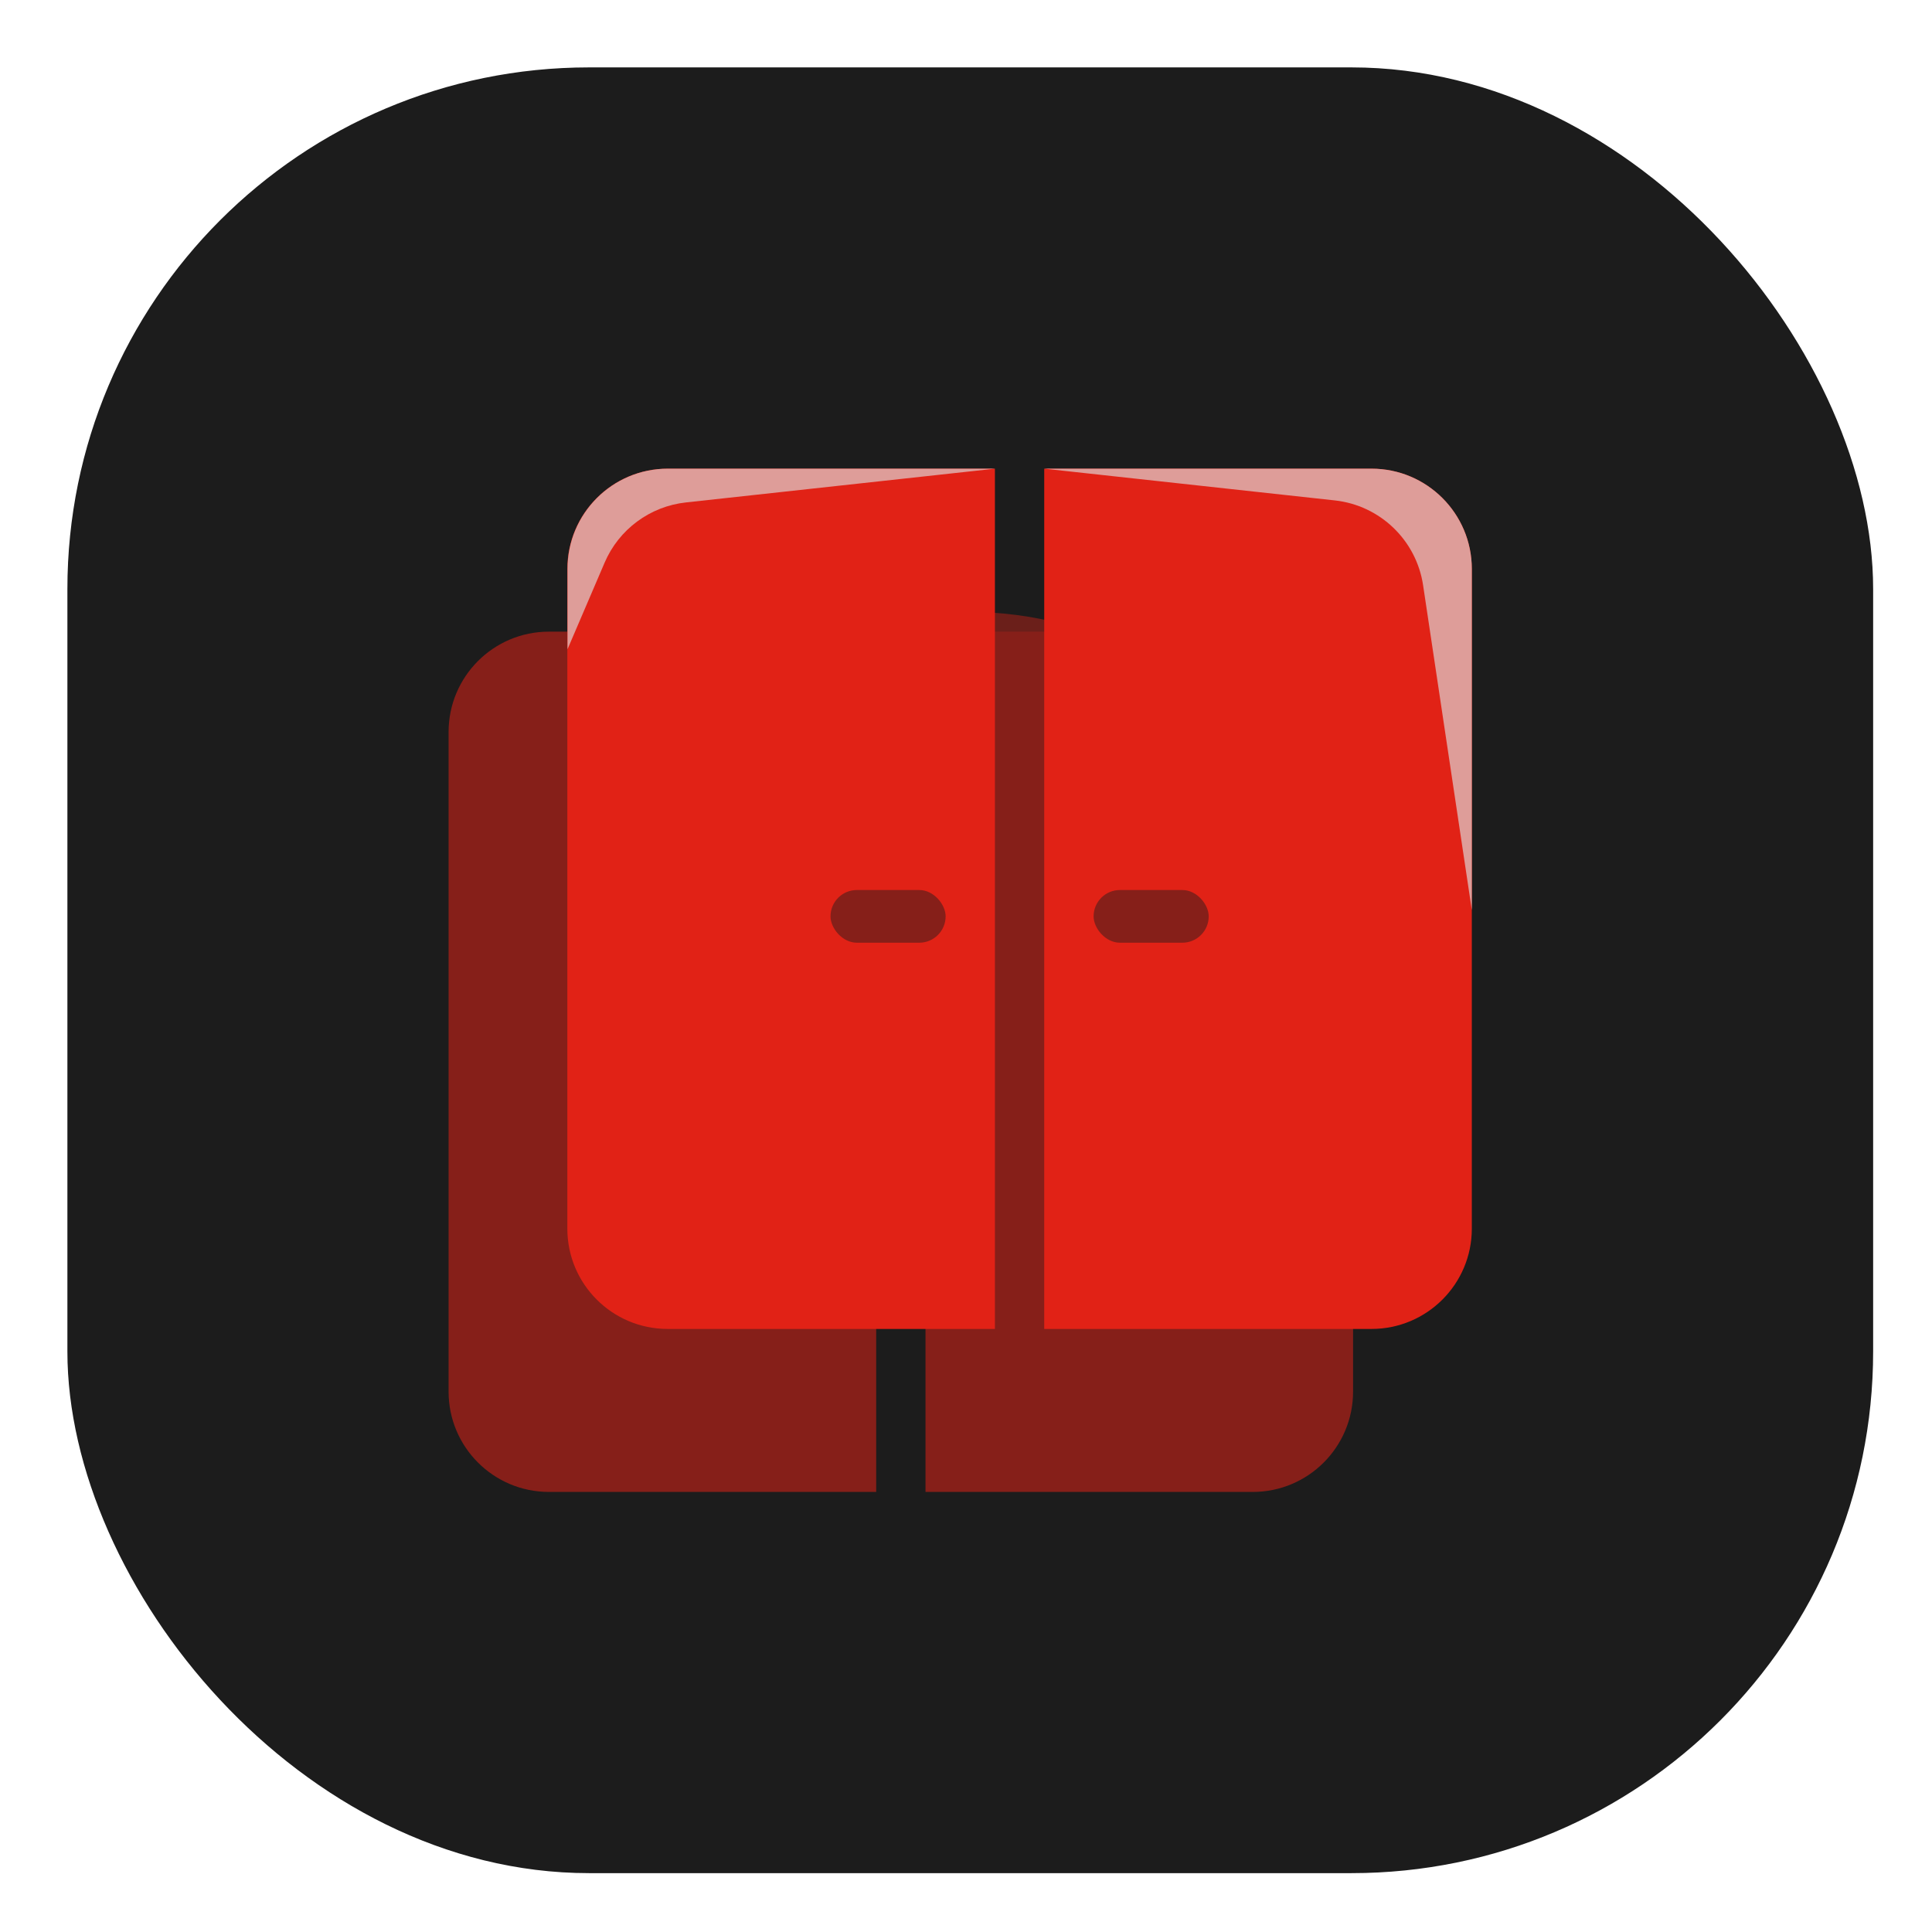 <?xml version="1.0" encoding="UTF-8"?> <svg xmlns="http://www.w3.org/2000/svg" width="86" height="86" viewBox="0 0 86 86" fill="none"> <rect x="3" y="3" width="80.38" height="80.38" rx="23.221" fill="#1C1C1C"></rect> <g opacity="0.4" filter="url(#filter0_f_92_890)"> <circle cx="43.188" cy="43.19" r="15.948" fill="#E12216"></circle> </g> <path d="M41.197 28.117H60.23V61.946C60.23 64.412 58.231 66.411 55.765 66.411H41.197V28.117Z" fill="#861F19"></path> <path d="M19.968 32.583C19.968 30.116 21.968 28.117 24.434 28.117H39.002V66.411H24.434C21.968 66.411 19.968 64.412 19.968 61.946V32.583Z" fill="#861F19"></path> <path d="M25.254 25.328C25.254 22.861 27.253 20.862 29.719 20.862H44.287V59.156H29.719C27.253 59.156 25.254 57.157 25.254 54.69V25.328Z" fill="#E12216"></path> <path d="M46.482 20.862H61.05C63.517 20.862 65.516 22.861 65.516 25.328V54.69C65.516 57.157 63.517 59.156 61.05 59.156H46.482V20.862Z" fill="#E12216"></path> <path d="M46.482 20.862H61.05C63.517 20.862 65.516 22.861 65.516 25.328V40.511L63.347 26.051C63.046 24.046 61.432 22.495 59.416 22.275L46.482 20.862Z" fill="#DE9D99"></path> <path d="M44.295 20.862H29.727C27.261 20.862 25.262 22.861 25.262 25.328V28.9L26.914 25.045C27.548 23.564 28.932 22.54 30.533 22.365L44.295 20.862Z" fill="#DE9D99"></path> <rect x="48.68" y="39.618" width="5.124" height="2.345" rx="1.172" fill="#861F19"></rect> <rect x="36.969" y="39.618" width="5.124" height="2.345" rx="1.172" fill="#861F19"></rect> <defs> <filter id="filter0_f_92_890" x="0.446" y="0.448" width="85.483" height="85.483" filterUnits="userSpaceOnUse" color-interpolation-filters="sRGB"> <feFlood flood-opacity="0" result="BackgroundImageFix"></feFlood> <feBlend mode="normal" in="SourceGraphic" in2="BackgroundImageFix" result="shape"></feBlend> <feGaussianBlur stdDeviation="13.397" result="effect1_foregroundBlur_92_890"></feGaussianBlur> </filter> </defs> </svg> 